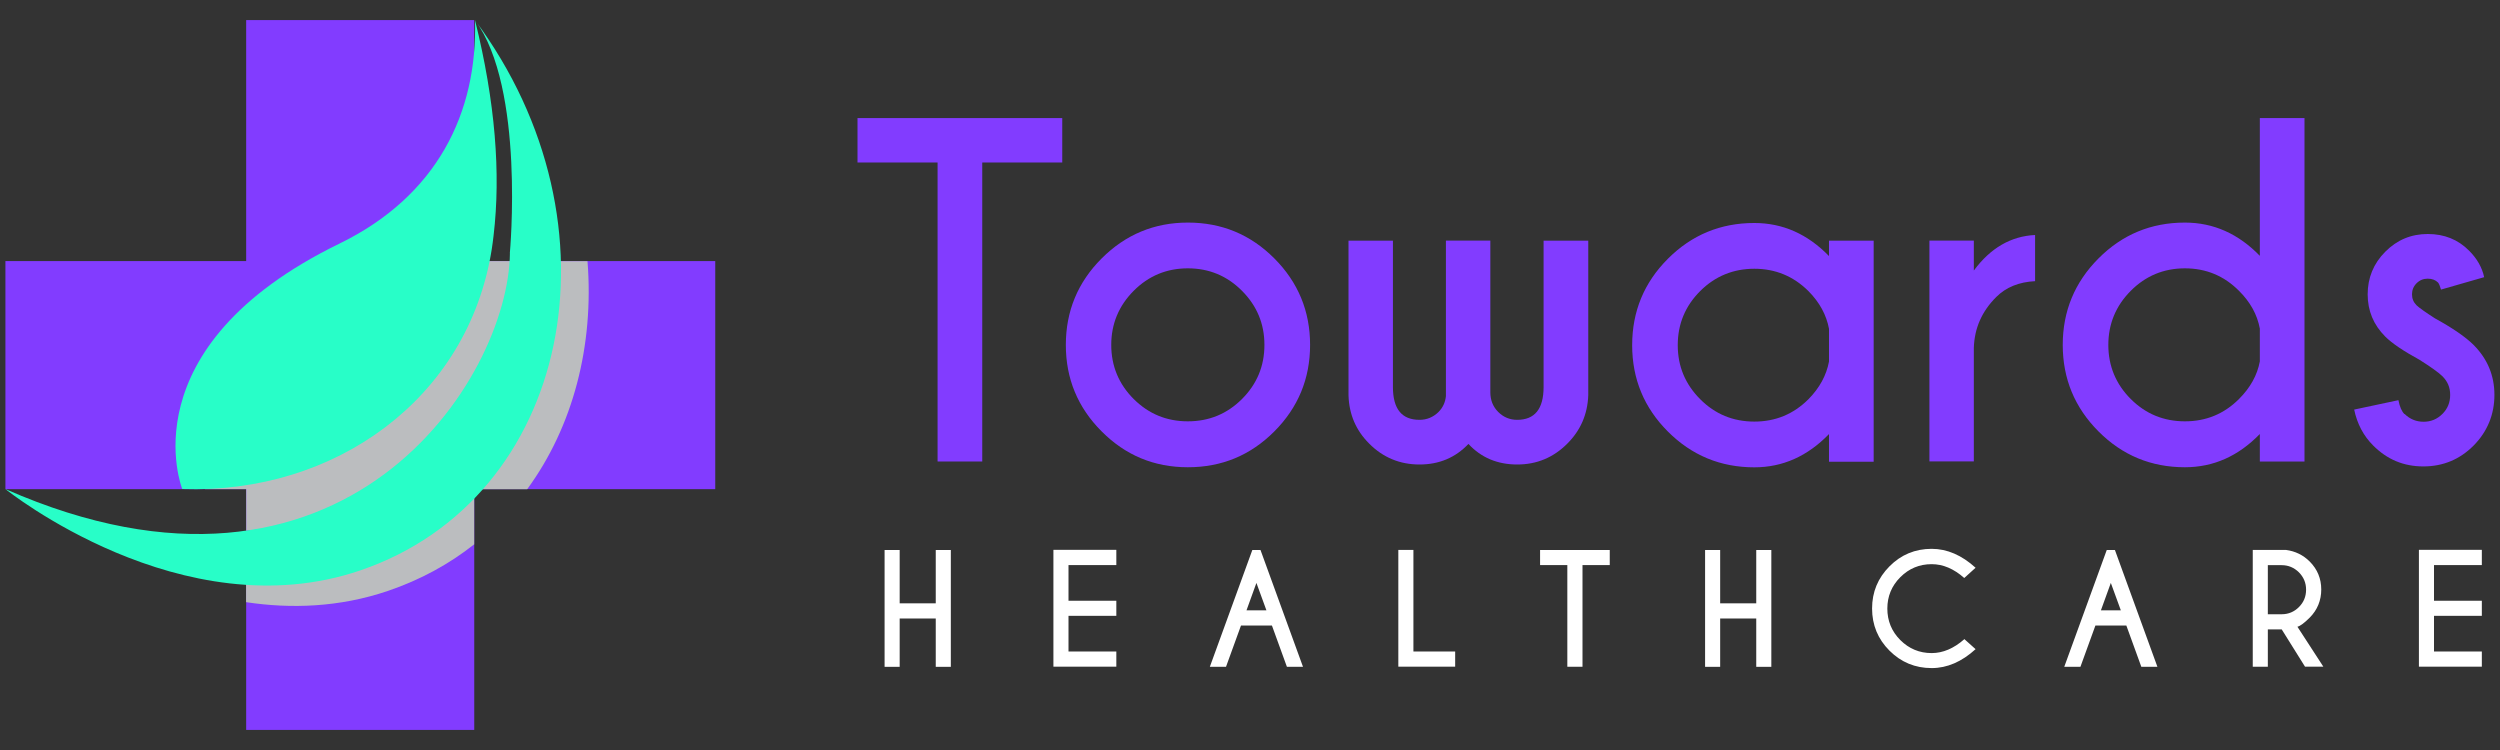 <?xml version="1.0" encoding="UTF-8"?>
<svg xmlns="http://www.w3.org/2000/svg" viewBox="0 0 300 90">
  <rect x="0" y="0" width="300" height="90" fill="#333333" stroke="none"/>
  <defs>
    <style>
      .cls-1 {
        fill: #fff;
      }

      .cls-2 {
        fill: #823cff;
      }

      .cls-3 {
        fill: #28fec8;
      }

      .cls-3, .cls-4 {
        fill-rule: evenodd;
      }

      .cls-5 {
        isolation: isolate;
      }

      .cls-6 {
        mix-blend-mode: multiply;
      }

      .cls-4 {
        fill: #bbbdbf;
      }
    </style>
  </defs>
  <g class="cls-5">
    <g id="Layer_1" data-name="Layer 1">
      <g>
        <polygon class="cls-2" points="85.83 31.33 85.83 58.7 56.91 58.7 56.91 87.59 29.54 87.59 29.54 58.7 .65 58.7 .65 31.33 29.54 31.33 29.54 2.41 56.91 2.41 56.91 31.33 85.83 31.33"/>
        <g class="cls-6">
          <path class="cls-4" d="M62.5,31.33c-.05.35-.1.7-.15,1.03-2.61,16.49-16.34,30.14-32.8,31.32v-4.98h-4.94c-.8-5.14-.25-17.39,19.47-27.01,5.99-2.93,10.2-6.97,12.83-11.73v11.38h5.59Z"/>
          <path class="cls-4" d="M63.27,58.7h-6.37v6.62c-2.98,2.36-6.44,4.26-10.35,5.59-5.84,1.98-11.65,2.16-17.02,1.35v-5.79c23.41-1.38,34.83-22.18,34.98-33.63,0,0,.05-.55.1-1.5h5.89c.8,10.12-1.73,19.85-7.24,27.37Z"/>
        </g>
        <g>
          <path class="cls-3" d="M57,2.42c.31,11.13-4.55,21.1-16.26,26.81-25.64,12.49-18.87,29.45-18.87,29.45,18.32.63,34.31-10.84,37.14-28.77.08-.54.16-1.09.22-1.65.88-7.43.21-16.02-2.23-25.85"/>
          <path class="cls-3" d="M61.19,30.39c-.17,15.06-19.85,46.2-60.54,28.3,0,0,21.18,17.06,42.58,9.76,25.24-8.61,32.02-41.45,13.77-66.03,6.03,8.12,4.18,27.97,4.18,27.97Z"/>
        </g>
        <g>
          <path class="cls-2" d="M117.87,19.5v35.88h-5.36V19.5h-9.61v-5.33h24.57v5.33h-9.61Z"/>
          <path class="cls-2" d="M142.55,26.71c4.05,0,7.51,1.43,10.37,4.3,2.86,2.87,4.29,6.33,4.29,10.38s-1.43,7.51-4.29,10.38c-2.86,2.87-6.31,4.3-10.37,4.3s-7.49-1.43-10.35-4.3c-2.87-2.87-4.3-6.33-4.3-10.38s1.43-7.51,4.3-10.38c2.87-2.87,6.32-4.3,10.35-4.3ZM136.04,34.9c-1.79,1.8-2.69,3.97-2.69,6.49s.9,4.7,2.69,6.49c1.8,1.79,3.96,2.68,6.5,2.68s4.71-.89,6.5-2.68c1.79-1.79,2.69-3.95,2.69-6.49s-.9-4.69-2.69-6.49c-1.79-1.8-3.96-2.7-6.5-2.7s-4.71.9-6.5,2.7Z"/>
          <path class="cls-2" d="M173.51,47.52v-18.65h5.33v18.21c0,.94.32,1.73.95,2.36.64.63,1.39.94,2.27.94,2.11,0,3.17-1.31,3.17-3.94v-17.56h5.36v18.57c-.09,2.27-.92,4.19-2.5,5.77-1.67,1.68-3.67,2.52-6.03,2.52s-4.32-.82-5.85-2.47c-1.56,1.65-3.52,2.47-5.87,2.47s-4.39-.84-6.05-2.52c-1.58-1.58-2.4-3.5-2.47-5.77v-18.57h5.33v17.56c0,2.63,1.06,3.94,3.19,3.94.87,0,1.63-.31,2.27-.93.53-.53.83-1.18.9-1.93Z"/>
          <path class="cls-2" d="M219.48,30.73v-1.85h5.36v26.53h-5.36v-3.32c-2.58,2.66-5.56,3.99-8.96,3.99-4.05,0-7.51-1.43-10.37-4.29-2.86-2.86-4.29-6.32-4.29-10.37s1.43-7.51,4.29-10.37c2.86-2.86,6.31-4.29,10.37-4.29,3.4,0,6.39,1.32,8.96,3.97ZM219.48,43.37v-3.91c-.31-1.67-1.13-3.18-2.47-4.53-1.8-1.79-3.97-2.68-6.49-2.68s-4.71.89-6.5,2.68c-1.79,1.79-2.69,3.95-2.69,6.49s.9,4.68,2.69,6.48c1.79,1.8,3.96,2.69,6.5,2.69s4.69-.89,6.49-2.68c1.34-1.36,2.16-2.87,2.47-4.53Z"/>
          <path class="cls-2" d="M236.87,32.45c1.99-2.69,4.44-4.11,7.34-4.25v5.54c-1.94.1-3.48.73-4.64,1.88-1.74,1.72-2.64,3.76-2.71,6.13v13.62h-5.33v-26.5h5.33v3.58Z"/>
          <path class="cls-2" d="M271.18,30.7V14.17h5.36v41.21h-5.36v-3.3c-2.58,2.66-5.57,3.99-8.99,3.99-4.05,0-7.51-1.43-10.37-4.3-2.86-2.87-4.29-6.33-4.29-10.38s1.43-7.51,4.29-10.38c2.86-2.87,6.31-4.3,10.37-4.3,3.42,0,6.41,1.33,8.99,3.99ZM271.18,43.37v-3.94c-.31-1.67-1.14-3.18-2.5-4.53-1.79-1.8-3.95-2.7-6.49-2.7s-4.71.9-6.5,2.7c-1.79,1.8-2.69,3.97-2.69,6.49s.9,4.7,2.69,6.49c1.79,1.79,3.96,2.68,6.5,2.68s4.7-.89,6.49-2.68c1.36-1.36,2.19-2.86,2.5-4.51Z"/>
          <path class="cls-2" d="M288.56,49.68c.63.62,1.39.93,2.27.93s1.63-.31,2.25-.93c.63-.62.94-1.38.94-2.29s-.31-1.62-.93-2.24c-.43-.43-1.35-1.09-2.76-1.98-1.92-1.05-3.29-1.97-4.1-2.78-1.41-1.41-2.11-3.1-2.11-5.07s.7-3.7,2.11-5.11c1.41-1.42,3.11-2.13,5.1-2.13s3.65.67,4.97,2.01c.94.94,1.55,2,1.8,3.17l-5.18,1.49c-.12-.43-.24-.71-.36-.85-.31-.31-.72-.46-1.24-.46s-.96.18-1.33.55c-.37.37-.55.81-.55,1.33s.18.95.54,1.31c.33.31,1.06.83,2.21,1.57,2.13,1.17,3.67,2.23,4.64,3.19,1.67,1.68,2.5,3.68,2.5,6s-.83,4.39-2.49,6.07c-1.66,1.67-3.67,2.51-6.04,2.51s-4.36-.84-6.03-2.52c-1.15-1.15-1.91-2.58-2.27-4.3l5.31-1.13c.15.79.4,1.35.72,1.67Z"/>
        </g>
        <g>
          <path class="cls-1" d="M107.96,74.22v5.8h-1.81v-14.02h1.81v6.4h4.33v-6.4h1.81v14.02h-1.81v-5.8h-4.33Z"/>
          <path class="cls-1" d="M133.96,66v1.81h-5.74v4.28h5.74v1.81h-5.74v4.28h5.74v1.82h-7.55v-14.02h7.55Z"/>
          <path class="cls-1" d="M151.26,66l5.1,14.02h-1.93l-1.8-4.96h-3.71l-1.8,4.96h-1.94l5.1-14.02h.98ZM151.97,73.24l-1.2-3.29-1.19,3.29h2.39Z"/>
          <path class="cls-1" d="M167.8,80.01v-14.02h1.81v12.19h5.01v1.82h-6.82Z"/>
          <path class="cls-1" d="M189.9,67.81v12.2h-1.82v-12.2h-3.27v-1.81h8.36v1.81h-3.27Z"/>
          <path class="cls-1" d="M206.42,74.22v5.8h-1.81v-14.02h1.81v6.4h4.33v-6.4h1.81v14.02h-1.81v-5.8h-4.33Z"/>
          <path class="cls-1" d="M235.71,76.68l1.36,1.22c-1.66,1.51-3.41,2.27-5.27,2.27-1.98,0-3.67-.7-5.06-2.09s-2.09-3.08-2.09-5.06.7-3.66,2.09-5.06c1.39-1.4,3.08-2.1,5.06-2.1,1.85,0,3.61.76,5.27,2.27l-1.36,1.23c-1.25-1.11-2.55-1.66-3.91-1.66-1.47,0-2.72.52-3.76,1.56-1.04,1.04-1.56,2.3-1.56,3.77s.52,2.74,1.56,3.78c1.04,1.04,2.3,1.56,3.76,1.56,1.35,0,2.66-.56,3.91-1.66Z"/>
          <path class="cls-1" d="M253.79,66l5.1,14.02h-1.93l-1.8-4.96h-3.71l-1.8,4.96h-1.94l5.1-14.02h.98ZM254.5,73.24l-1.2-3.29-1.19,3.29h2.39Z"/>
          <path class="cls-1" d="M273.8,75.53h-1.66v4.48h-1.81v-14.02h3.98c1.13.15,2.08.62,2.85,1.39.93.93,1.39,2.06,1.39,3.36s-.46,2.45-1.39,3.38c-.64.64-1.13,1-1.47,1.09l3.11,4.79h-2.2l-2.8-4.48ZM272.14,67.82v5.89h1.66c.81,0,1.5-.29,2.07-.86.58-.58.86-1.27.86-2.09s-.29-1.5-.86-2.08c-.58-.57-1.27-.86-2.07-.86h-1.66Z"/>
          <path class="cls-1" d="M297.82,66v1.81h-5.74v4.28h5.74v1.81h-5.74v4.28h5.74v1.82h-7.55v-14.02h7.55Z"/>
        </g>
      </g>
    </g>
  </g>
</svg>